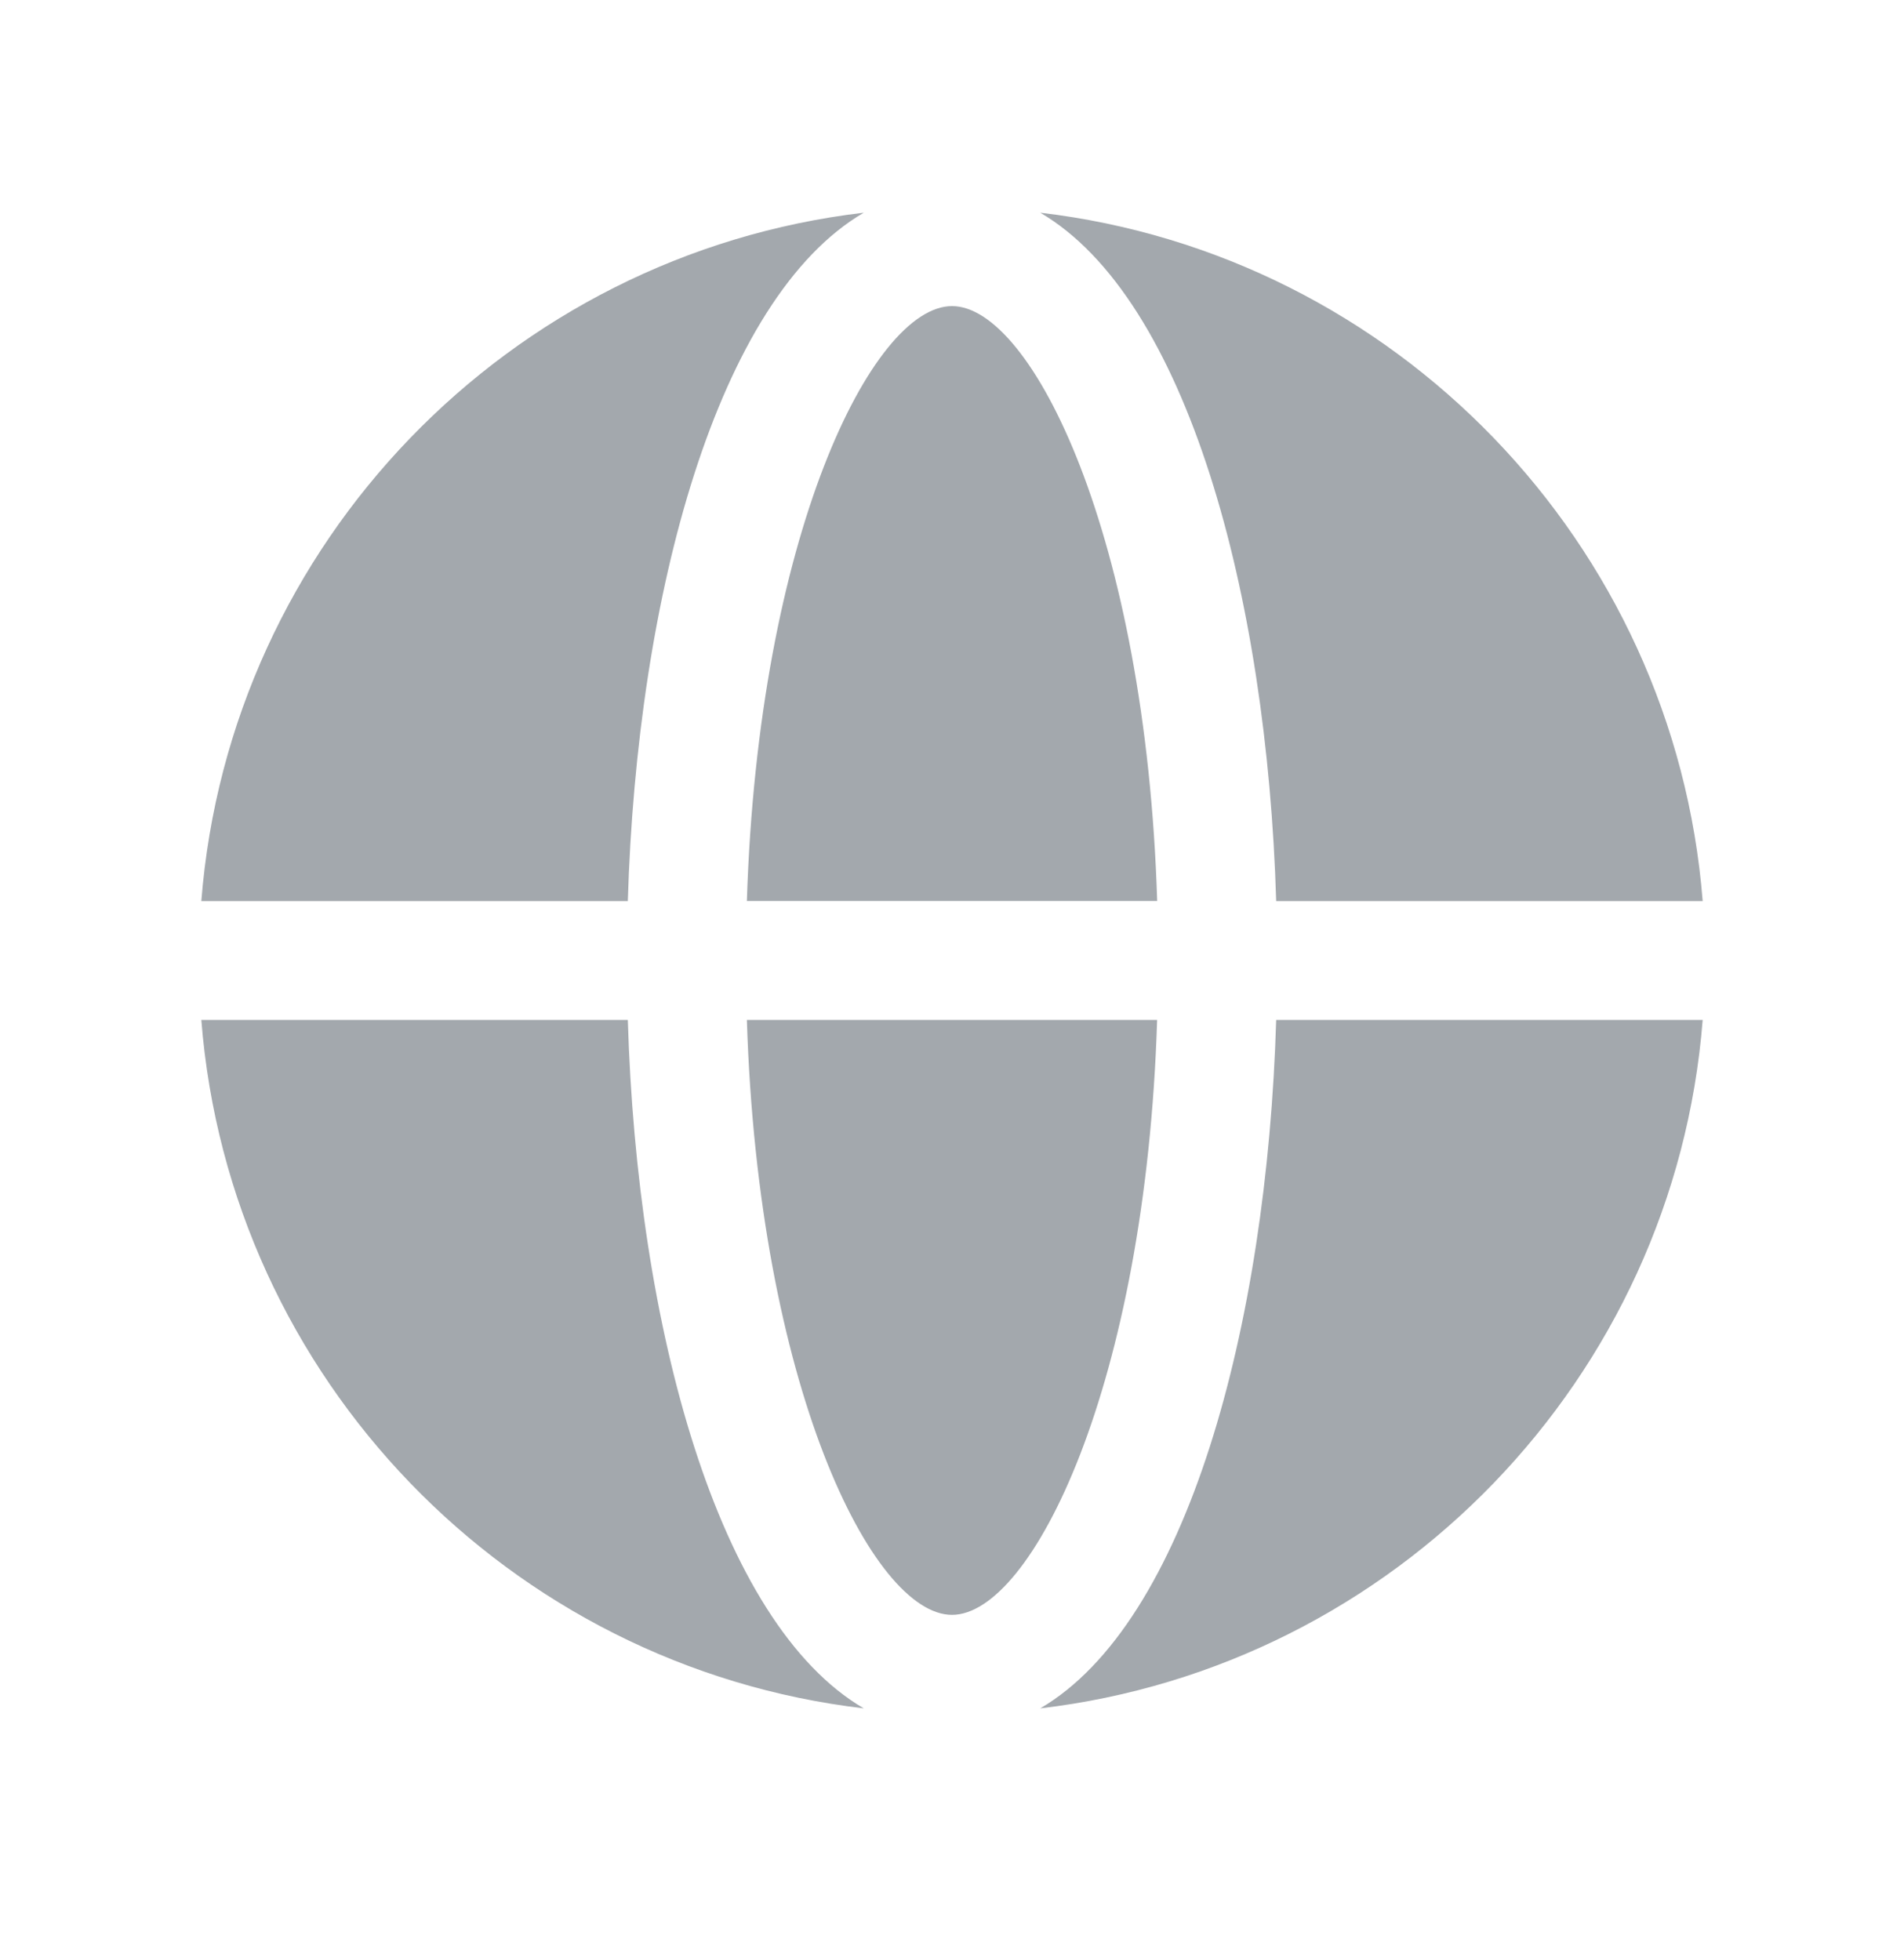 <svg fill="none" height="35" viewBox="0 0 34 35" width="34" xmlns="http://www.w3.org/2000/svg"><g clip-rule="evenodd" fill="#a3a8ad" fill-rule="evenodd"><path d="m17 5.467c-1.425 0-3.459 4.107-3.663 10.625h7.327c-.204-6.518-2.238-10.625-3.663-10.625z"/><path d="m13.337 18.217c.204 6.518 2.238 10.625 3.663 10.625s3.459-4.107 3.663-10.625z"/><path d="m22.789 16.094h7.616c-.504-6.401-5.497-11.552-11.829-12.295 2.614 1.529 4.049 6.816 4.213 12.295z"/><path d="m11.211 16.094c.164-5.48 1.599-10.767 4.213-12.295-6.333.744-11.325 5.895-11.829 12.295z"/><path d="m22.789 18.217c-.164 5.48-1.599 10.767-4.213 12.295 6.332-.744 11.325-5.895 11.829-12.295z"/><path d="m11.211 18.217h-7.616c.504 6.401 5.497 11.552 11.829 12.295-2.614-1.528-4.049-6.816-4.213-12.295z"/></g></svg>